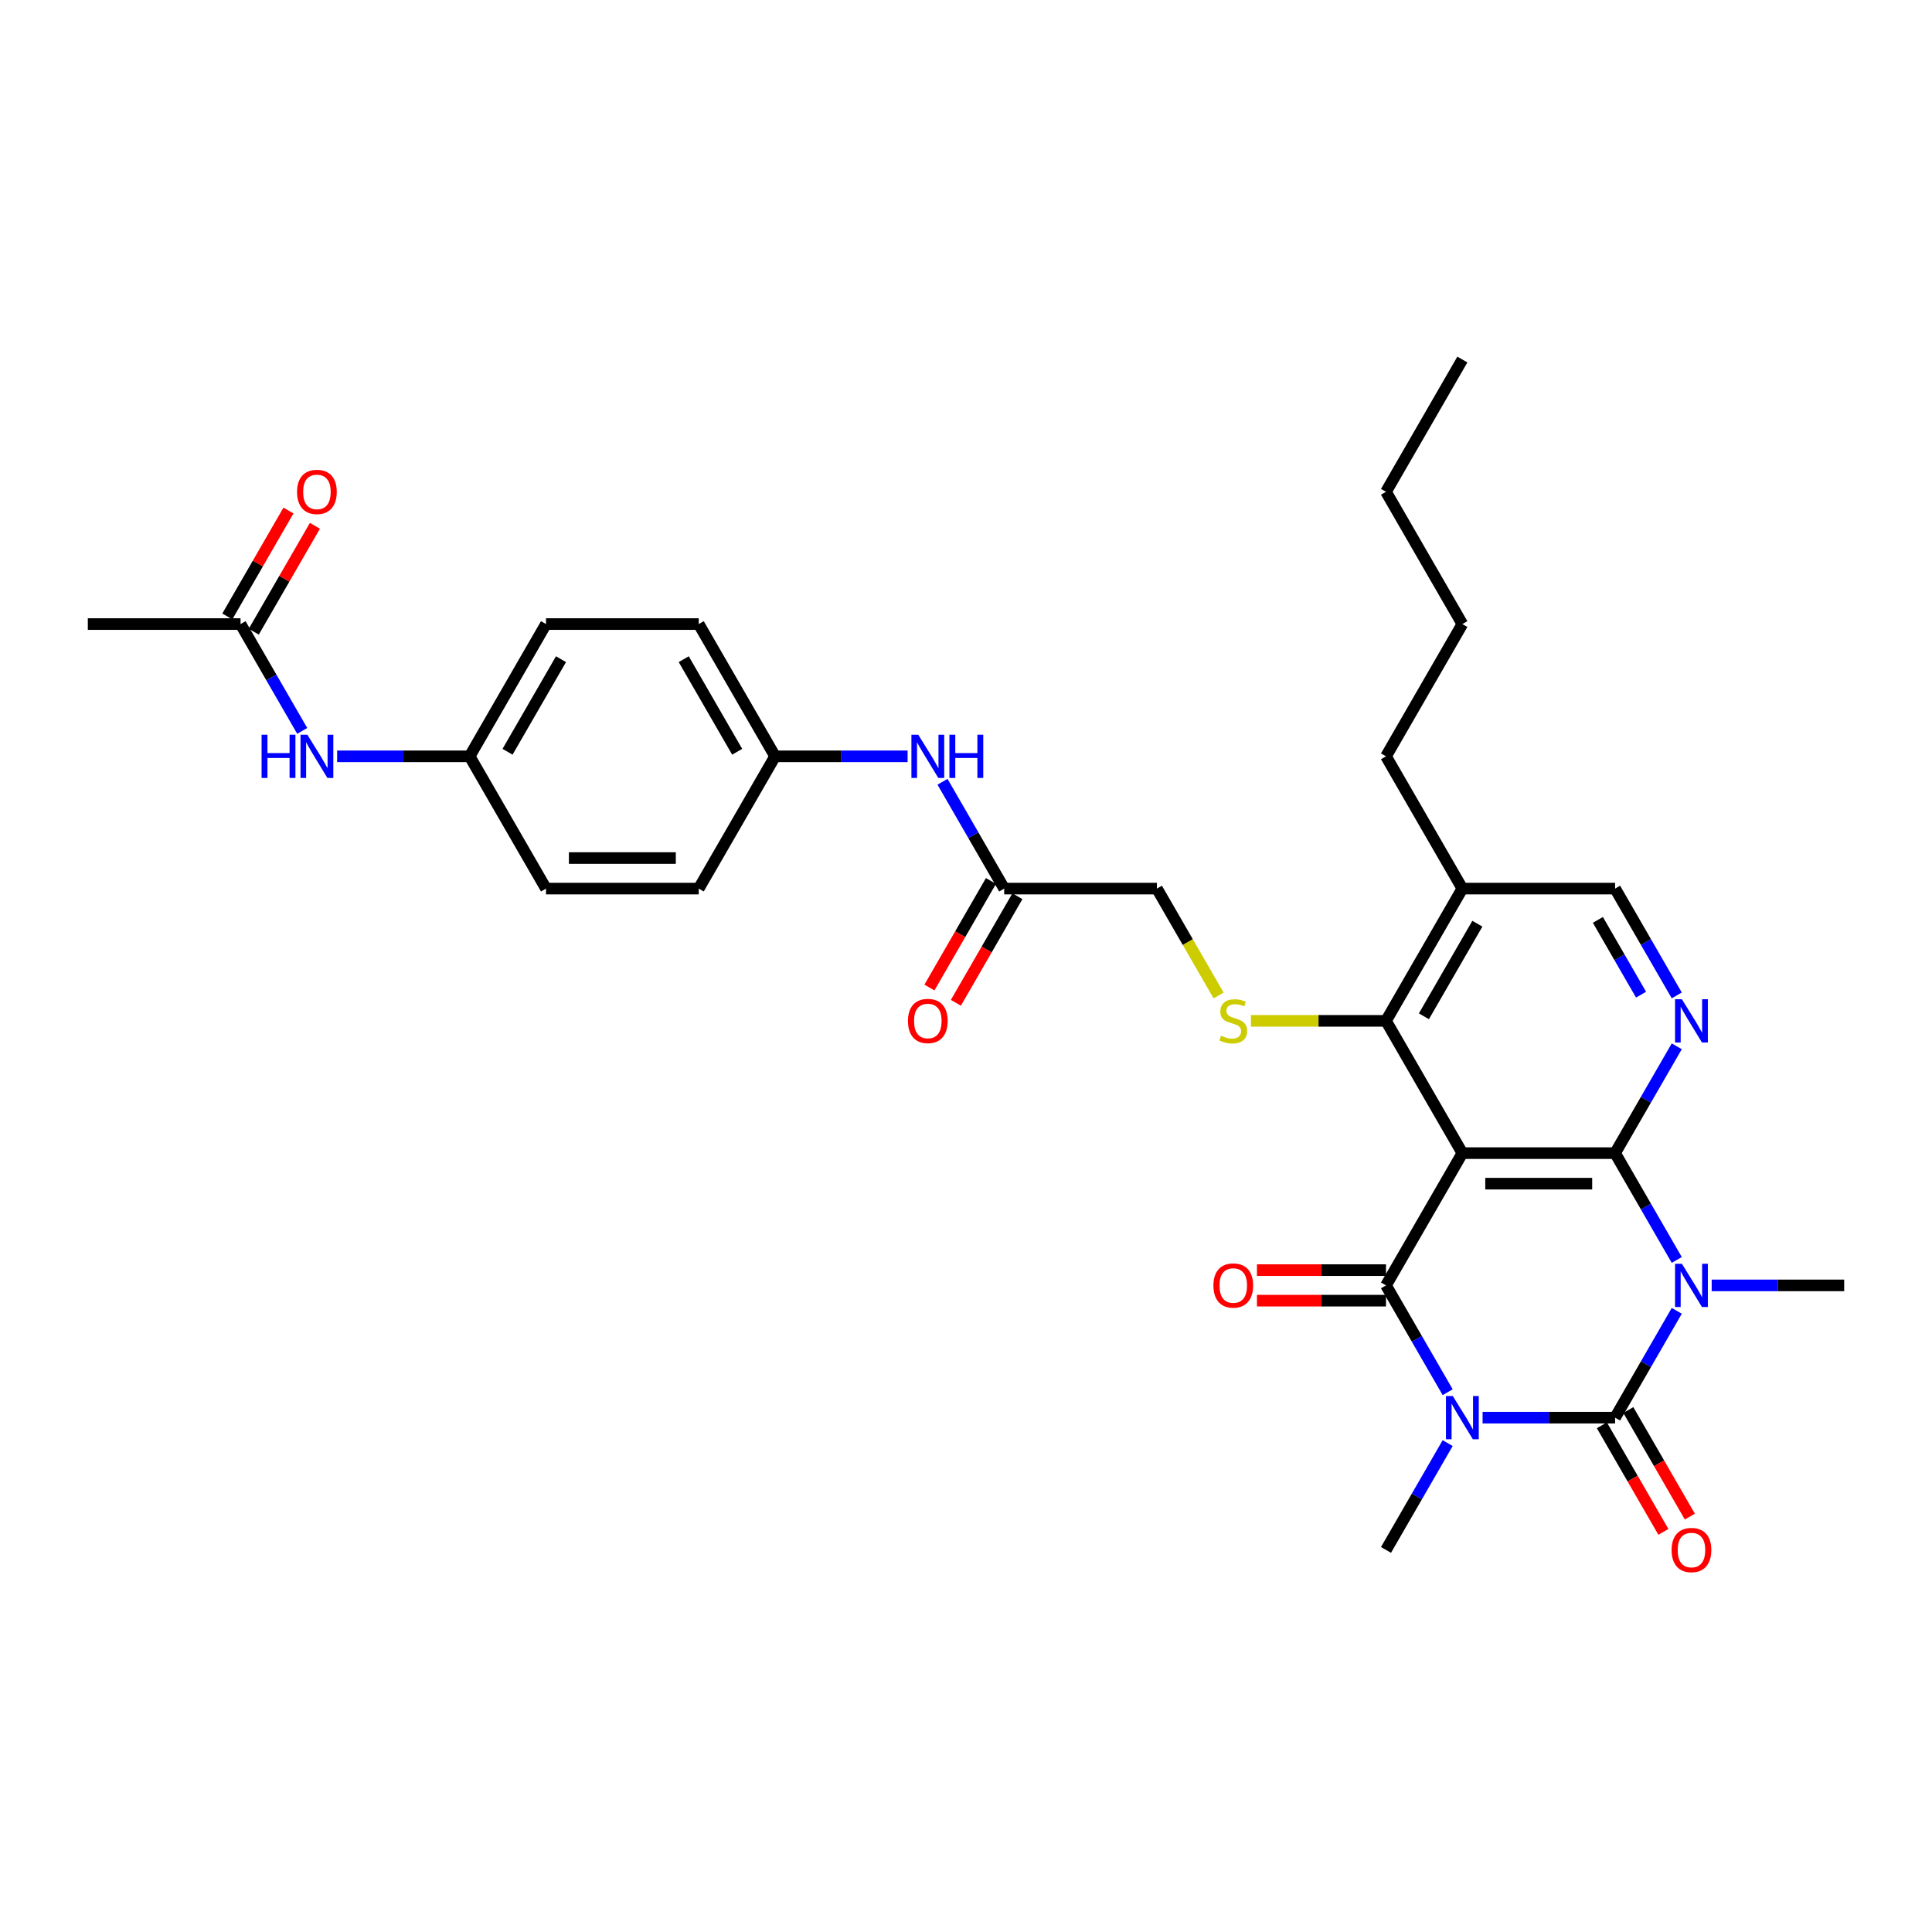 <?xml version='1.0' encoding='iso-8859-1'?>
<svg version='1.1' baseProfile='full'
              xmlns='http://www.w3.org/2000/svg'
                      xmlns:rdkit='http://www.rdkit.org/xml'
                      xmlns:xlink='http://www.w3.org/1999/xlink'
                  xml:space='preserve'
width='1000px' height='1000px' viewBox='0 0 1000 1000'>
<!-- END OF HEADER -->
<rect style='opacity:1.0;fill:#FFFFFF;stroke:none' width='1000' height='1000' x='0' y='0'> </rect>
<path class='bond-1' d='M 767.383,733.778 L 801.676,733.778' style='fill:none;fill-rule:evenodd;stroke:#0000FF;stroke-width:6px;stroke-linecap:butt;stroke-linejoin:miter;stroke-opacity:1' />
<path class='bond-1' d='M 801.676,733.778 L 835.968,733.778' style='fill:none;fill-rule:evenodd;stroke:#000000;stroke-width:6px;stroke-linecap:butt;stroke-linejoin:miter;stroke-opacity:1' />
<path class='bond-4' d='M 749.313,720.608 L 733.352,692.963' style='fill:none;fill-rule:evenodd;stroke:#0000FF;stroke-width:6px;stroke-linecap:butt;stroke-linejoin:miter;stroke-opacity:1' />
<path class='bond-4' d='M 733.352,692.963 L 717.391,665.317' style='fill:none;fill-rule:evenodd;stroke:#000000;stroke-width:6px;stroke-linecap:butt;stroke-linejoin:miter;stroke-opacity:1' />
<path class='bond-19' d='M 749.313,746.948 L 733.352,774.593' style='fill:none;fill-rule:evenodd;stroke:#0000FF;stroke-width:6px;stroke-linecap:butt;stroke-linejoin:miter;stroke-opacity:1' />
<path class='bond-19' d='M 733.352,774.593 L 717.391,802.238' style='fill:none;fill-rule:evenodd;stroke:#000000;stroke-width:6px;stroke-linecap:butt;stroke-linejoin:miter;stroke-opacity:1' />
<path class='bond-0' d='M 867.89,678.487 L 851.929,706.133' style='fill:none;fill-rule:evenodd;stroke:#0000FF;stroke-width:6px;stroke-linecap:butt;stroke-linejoin:miter;stroke-opacity:1' />
<path class='bond-0' d='M 851.929,706.133 L 835.968,733.778' style='fill:none;fill-rule:evenodd;stroke:#000000;stroke-width:6px;stroke-linecap:butt;stroke-linejoin:miter;stroke-opacity:1' />
<path class='bond-20' d='M 885.96,665.317 L 920.253,665.317' style='fill:none;fill-rule:evenodd;stroke:#0000FF;stroke-width:6px;stroke-linecap:butt;stroke-linejoin:miter;stroke-opacity:1' />
<path class='bond-20' d='M 920.253,665.317 L 954.545,665.317' style='fill:none;fill-rule:evenodd;stroke:#000000;stroke-width:6px;stroke-linecap:butt;stroke-linejoin:miter;stroke-opacity:1' />
<path class='bond-32' d='M 867.89,652.147 L 851.929,624.502' style='fill:none;fill-rule:evenodd;stroke:#0000FF;stroke-width:6px;stroke-linecap:butt;stroke-linejoin:miter;stroke-opacity:1' />
<path class='bond-32' d='M 851.929,624.502 L 835.968,596.857' style='fill:none;fill-rule:evenodd;stroke:#000000;stroke-width:6px;stroke-linecap:butt;stroke-linejoin:miter;stroke-opacity:1' />
<path class='bond-9' d='M 829.122,737.73 L 845.047,765.312' style='fill:none;fill-rule:evenodd;stroke:#000000;stroke-width:6px;stroke-linecap:butt;stroke-linejoin:miter;stroke-opacity:1' />
<path class='bond-9' d='M 845.047,765.312 L 860.971,792.894' style='fill:none;fill-rule:evenodd;stroke:#FF0000;stroke-width:6px;stroke-linecap:butt;stroke-linejoin:miter;stroke-opacity:1' />
<path class='bond-9' d='M 842.814,729.825 L 858.739,757.407' style='fill:none;fill-rule:evenodd;stroke:#000000;stroke-width:6px;stroke-linecap:butt;stroke-linejoin:miter;stroke-opacity:1' />
<path class='bond-9' d='M 858.739,757.407 L 874.663,784.989' style='fill:none;fill-rule:evenodd;stroke:#FF0000;stroke-width:6px;stroke-linecap:butt;stroke-linejoin:miter;stroke-opacity:1' />
<path class='bond-2' d='M 835.968,596.857 L 756.917,596.857' style='fill:none;fill-rule:evenodd;stroke:#000000;stroke-width:6px;stroke-linecap:butt;stroke-linejoin:miter;stroke-opacity:1' />
<path class='bond-2' d='M 824.111,612.667 L 768.775,612.667' style='fill:none;fill-rule:evenodd;stroke:#000000;stroke-width:6px;stroke-linecap:butt;stroke-linejoin:miter;stroke-opacity:1' />
<path class='bond-5' d='M 835.968,596.857 L 851.929,569.211' style='fill:none;fill-rule:evenodd;stroke:#000000;stroke-width:6px;stroke-linecap:butt;stroke-linejoin:miter;stroke-opacity:1' />
<path class='bond-5' d='M 851.929,569.211 L 867.89,541.566' style='fill:none;fill-rule:evenodd;stroke:#0000FF;stroke-width:6px;stroke-linecap:butt;stroke-linejoin:miter;stroke-opacity:1' />
<path class='bond-3' d='M 756.917,596.857 L 717.391,665.317' style='fill:none;fill-rule:evenodd;stroke:#000000;stroke-width:6px;stroke-linecap:butt;stroke-linejoin:miter;stroke-opacity:1' />
<path class='bond-6' d='M 756.917,596.857 L 717.391,528.396' style='fill:none;fill-rule:evenodd;stroke:#000000;stroke-width:6px;stroke-linecap:butt;stroke-linejoin:miter;stroke-opacity:1' />
<path class='bond-10' d='M 717.391,657.412 L 683.992,657.412' style='fill:none;fill-rule:evenodd;stroke:#000000;stroke-width:6px;stroke-linecap:butt;stroke-linejoin:miter;stroke-opacity:1' />
<path class='bond-10' d='M 683.992,657.412 L 650.593,657.412' style='fill:none;fill-rule:evenodd;stroke:#FF0000;stroke-width:6px;stroke-linecap:butt;stroke-linejoin:miter;stroke-opacity:1' />
<path class='bond-10' d='M 717.391,673.222 L 683.992,673.222' style='fill:none;fill-rule:evenodd;stroke:#000000;stroke-width:6px;stroke-linecap:butt;stroke-linejoin:miter;stroke-opacity:1' />
<path class='bond-10' d='M 683.992,673.222 L 650.593,673.222' style='fill:none;fill-rule:evenodd;stroke:#FF0000;stroke-width:6px;stroke-linecap:butt;stroke-linejoin:miter;stroke-opacity:1' />
<path class='bond-33' d='M 867.89,515.226 L 851.929,487.581' style='fill:none;fill-rule:evenodd;stroke:#0000FF;stroke-width:6px;stroke-linecap:butt;stroke-linejoin:miter;stroke-opacity:1' />
<path class='bond-33' d='M 851.929,487.581 L 835.968,459.936' style='fill:none;fill-rule:evenodd;stroke:#000000;stroke-width:6px;stroke-linecap:butt;stroke-linejoin:miter;stroke-opacity:1' />
<path class='bond-33' d='M 849.41,514.838 L 838.237,495.486' style='fill:none;fill-rule:evenodd;stroke:#0000FF;stroke-width:6px;stroke-linecap:butt;stroke-linejoin:miter;stroke-opacity:1' />
<path class='bond-33' d='M 838.237,495.486 L 827.065,476.134' style='fill:none;fill-rule:evenodd;stroke:#000000;stroke-width:6px;stroke-linecap:butt;stroke-linejoin:miter;stroke-opacity:1' />
<path class='bond-7' d='M 717.391,528.396 L 682.443,528.396' style='fill:none;fill-rule:evenodd;stroke:#000000;stroke-width:6px;stroke-linecap:butt;stroke-linejoin:miter;stroke-opacity:1' />
<path class='bond-7' d='M 682.443,528.396 L 647.494,528.396' style='fill:none;fill-rule:evenodd;stroke:#CCCC00;stroke-width:6px;stroke-linecap:butt;stroke-linejoin:miter;stroke-opacity:1' />
<path class='bond-8' d='M 717.391,528.396 L 756.917,459.936' style='fill:none;fill-rule:evenodd;stroke:#000000;stroke-width:6px;stroke-linecap:butt;stroke-linejoin:miter;stroke-opacity:1' />
<path class='bond-8' d='M 737.012,526.032 L 764.68,478.11' style='fill:none;fill-rule:evenodd;stroke:#000000;stroke-width:6px;stroke-linecap:butt;stroke-linejoin:miter;stroke-opacity:1' />
<path class='bond-18' d='M 630.754,515.258 L 614.784,487.597' style='fill:none;fill-rule:evenodd;stroke:#CCCC00;stroke-width:6px;stroke-linecap:butt;stroke-linejoin:miter;stroke-opacity:1' />
<path class='bond-18' d='M 614.784,487.597 L 598.814,459.936' style='fill:none;fill-rule:evenodd;stroke:#000000;stroke-width:6px;stroke-linecap:butt;stroke-linejoin:miter;stroke-opacity:1' />
<path class='bond-12' d='M 756.917,459.936 L 835.968,459.936' style='fill:none;fill-rule:evenodd;stroke:#000000;stroke-width:6px;stroke-linecap:butt;stroke-linejoin:miter;stroke-opacity:1' />
<path class='bond-27' d='M 756.917,459.936 L 717.391,391.475' style='fill:none;fill-rule:evenodd;stroke:#000000;stroke-width:6px;stroke-linecap:butt;stroke-linejoin:miter;stroke-opacity:1' />
<path class='bond-11' d='M 519.763,459.936 L 598.814,459.936' style='fill:none;fill-rule:evenodd;stroke:#000000;stroke-width:6px;stroke-linecap:butt;stroke-linejoin:miter;stroke-opacity:1' />
<path class='bond-14' d='M 519.763,459.936 L 503.802,432.29' style='fill:none;fill-rule:evenodd;stroke:#000000;stroke-width:6px;stroke-linecap:butt;stroke-linejoin:miter;stroke-opacity:1' />
<path class='bond-14' d='M 503.802,432.29 L 487.841,404.645' style='fill:none;fill-rule:evenodd;stroke:#0000FF;stroke-width:6px;stroke-linecap:butt;stroke-linejoin:miter;stroke-opacity:1' />
<path class='bond-16' d='M 512.917,455.983 L 496.992,483.565' style='fill:none;fill-rule:evenodd;stroke:#000000;stroke-width:6px;stroke-linecap:butt;stroke-linejoin:miter;stroke-opacity:1' />
<path class='bond-16' d='M 496.992,483.565 L 481.068,511.147' style='fill:none;fill-rule:evenodd;stroke:#FF0000;stroke-width:6px;stroke-linecap:butt;stroke-linejoin:miter;stroke-opacity:1' />
<path class='bond-16' d='M 526.609,463.888 L 510.684,491.47' style='fill:none;fill-rule:evenodd;stroke:#000000;stroke-width:6px;stroke-linecap:butt;stroke-linejoin:miter;stroke-opacity:1' />
<path class='bond-16' d='M 510.684,491.47 L 494.76,519.052' style='fill:none;fill-rule:evenodd;stroke:#FF0000;stroke-width:6px;stroke-linecap:butt;stroke-linejoin:miter;stroke-opacity:1' />
<path class='bond-13' d='M 124.506,323.015 L 140.467,350.66' style='fill:none;fill-rule:evenodd;stroke:#000000;stroke-width:6px;stroke-linecap:butt;stroke-linejoin:miter;stroke-opacity:1' />
<path class='bond-13' d='M 140.467,350.66 L 156.428,378.305' style='fill:none;fill-rule:evenodd;stroke:#0000FF;stroke-width:6px;stroke-linecap:butt;stroke-linejoin:miter;stroke-opacity:1' />
<path class='bond-17' d='M 131.352,326.967 L 147.176,299.559' style='fill:none;fill-rule:evenodd;stroke:#000000;stroke-width:6px;stroke-linecap:butt;stroke-linejoin:miter;stroke-opacity:1' />
<path class='bond-17' d='M 147.176,299.559 L 163,272.151' style='fill:none;fill-rule:evenodd;stroke:#FF0000;stroke-width:6px;stroke-linecap:butt;stroke-linejoin:miter;stroke-opacity:1' />
<path class='bond-17' d='M 117.66,319.062 L 133.484,291.654' style='fill:none;fill-rule:evenodd;stroke:#000000;stroke-width:6px;stroke-linecap:butt;stroke-linejoin:miter;stroke-opacity:1' />
<path class='bond-17' d='M 133.484,291.654 L 149.308,264.246' style='fill:none;fill-rule:evenodd;stroke:#FF0000;stroke-width:6px;stroke-linecap:butt;stroke-linejoin:miter;stroke-opacity:1' />
<path class='bond-28' d='M 124.506,323.015 L 45.455,323.015' style='fill:none;fill-rule:evenodd;stroke:#000000;stroke-width:6px;stroke-linecap:butt;stroke-linejoin:miter;stroke-opacity:1' />
<path class='bond-22' d='M 469.771,391.475 L 435.478,391.475' style='fill:none;fill-rule:evenodd;stroke:#0000FF;stroke-width:6px;stroke-linecap:butt;stroke-linejoin:miter;stroke-opacity:1' />
<path class='bond-22' d='M 435.478,391.475 L 401.186,391.475' style='fill:none;fill-rule:evenodd;stroke:#000000;stroke-width:6px;stroke-linecap:butt;stroke-linejoin:miter;stroke-opacity:1' />
<path class='bond-15' d='M 174.498,391.475 L 208.791,391.475' style='fill:none;fill-rule:evenodd;stroke:#0000FF;stroke-width:6px;stroke-linecap:butt;stroke-linejoin:miter;stroke-opacity:1' />
<path class='bond-15' d='M 208.791,391.475 L 243.083,391.475' style='fill:none;fill-rule:evenodd;stroke:#000000;stroke-width:6px;stroke-linecap:butt;stroke-linejoin:miter;stroke-opacity:1' />
<path class='bond-21' d='M 243.083,391.475 L 282.609,323.015' style='fill:none;fill-rule:evenodd;stroke:#000000;stroke-width:6px;stroke-linecap:butt;stroke-linejoin:miter;stroke-opacity:1' />
<path class='bond-21' d='M 262.704,389.111 L 290.372,341.189' style='fill:none;fill-rule:evenodd;stroke:#000000;stroke-width:6px;stroke-linecap:butt;stroke-linejoin:miter;stroke-opacity:1' />
<path class='bond-34' d='M 243.083,391.475 L 282.609,459.936' style='fill:none;fill-rule:evenodd;stroke:#000000;stroke-width:6px;stroke-linecap:butt;stroke-linejoin:miter;stroke-opacity:1' />
<path class='bond-25' d='M 401.186,391.475 L 361.66,459.936' style='fill:none;fill-rule:evenodd;stroke:#000000;stroke-width:6px;stroke-linecap:butt;stroke-linejoin:miter;stroke-opacity:1' />
<path class='bond-26' d='M 401.186,391.475 L 361.66,323.015' style='fill:none;fill-rule:evenodd;stroke:#000000;stroke-width:6px;stroke-linecap:butt;stroke-linejoin:miter;stroke-opacity:1' />
<path class='bond-26' d='M 381.565,389.111 L 353.897,341.189' style='fill:none;fill-rule:evenodd;stroke:#000000;stroke-width:6px;stroke-linecap:butt;stroke-linejoin:miter;stroke-opacity:1' />
<path class='bond-23' d='M 282.609,459.936 L 361.66,459.936' style='fill:none;fill-rule:evenodd;stroke:#000000;stroke-width:6px;stroke-linecap:butt;stroke-linejoin:miter;stroke-opacity:1' />
<path class='bond-23' d='M 294.466,444.125 L 349.802,444.125' style='fill:none;fill-rule:evenodd;stroke:#000000;stroke-width:6px;stroke-linecap:butt;stroke-linejoin:miter;stroke-opacity:1' />
<path class='bond-24' d='M 282.609,323.015 L 361.66,323.015' style='fill:none;fill-rule:evenodd;stroke:#000000;stroke-width:6px;stroke-linecap:butt;stroke-linejoin:miter;stroke-opacity:1' />
<path class='bond-29' d='M 717.391,391.475 L 756.917,323.015' style='fill:none;fill-rule:evenodd;stroke:#000000;stroke-width:6px;stroke-linecap:butt;stroke-linejoin:miter;stroke-opacity:1' />
<path class='bond-30' d='M 756.917,323.015 L 717.391,254.554' style='fill:none;fill-rule:evenodd;stroke:#000000;stroke-width:6px;stroke-linecap:butt;stroke-linejoin:miter;stroke-opacity:1' />
<path class='bond-31' d='M 717.391,254.554 L 756.917,186.094' style='fill:none;fill-rule:evenodd;stroke:#000000;stroke-width:6px;stroke-linecap:butt;stroke-linejoin:miter;stroke-opacity:1' />
<path  class='atom-0' d='M 751.968 722.584
L 759.304 734.442
Q 760.032 735.612, 761.202 737.73
Q 762.372 739.849, 762.435 739.975
L 762.435 722.584
L 765.407 722.584
L 765.407 744.971
L 762.34 744.971
L 754.466 732.007
Q 753.549 730.489, 752.569 728.75
Q 751.621 727.011, 751.336 726.473
L 751.336 744.971
L 748.427 744.971
L 748.427 722.584
L 751.968 722.584
' fill='#0000FF'/>
<path  class='atom-1' d='M 870.545 654.124
L 877.881 665.981
Q 878.609 667.151, 879.779 669.27
Q 880.949 671.388, 881.012 671.515
L 881.012 654.124
L 883.984 654.124
L 883.984 676.511
L 880.917 676.511
L 873.043 663.547
Q 872.126 662.029, 871.146 660.29
Q 870.198 658.55, 869.913 658.013
L 869.913 676.511
L 867.004 676.511
L 867.004 654.124
L 870.545 654.124
' fill='#0000FF'/>
<path  class='atom-6' d='M 870.545 517.203
L 877.881 529.06
Q 878.609 530.23, 879.779 532.349
Q 880.949 534.467, 881.012 534.594
L 881.012 517.203
L 883.984 517.203
L 883.984 539.59
L 880.917 539.59
L 873.043 526.626
Q 872.126 525.108, 871.146 523.369
Q 870.198 521.629, 869.913 521.092
L 869.913 539.59
L 867.004 539.59
L 867.004 517.203
L 870.545 517.203
' fill='#0000FF'/>
<path  class='atom-8' d='M 632.016 536.08
Q 632.269 536.175, 633.312 536.618
Q 634.356 537.06, 635.494 537.345
Q 636.664 537.598, 637.802 537.598
Q 639.921 537.598, 641.154 536.586
Q 642.387 535.543, 642.387 533.74
Q 642.387 532.507, 641.755 531.748
Q 641.154 530.989, 640.206 530.578
Q 639.257 530.167, 637.676 529.693
Q 635.684 529.092, 634.482 528.523
Q 633.312 527.954, 632.458 526.752
Q 631.636 525.55, 631.636 523.527
Q 631.636 520.712, 633.534 518.973
Q 635.462 517.234, 639.257 517.234
Q 641.85 517.234, 644.791 518.467
L 644.063 520.902
Q 641.375 519.795, 639.352 519.795
Q 637.17 519.795, 635.968 520.712
Q 634.767 521.598, 634.798 523.147
Q 634.798 524.349, 635.399 525.076
Q 636.032 525.803, 636.917 526.214
Q 637.834 526.626, 639.352 527.1
Q 641.375 527.732, 642.577 528.365
Q 643.779 528.997, 644.632 530.293
Q 645.518 531.558, 645.518 533.74
Q 645.518 536.839, 643.431 538.515
Q 641.375 540.159, 637.929 540.159
Q 635.937 540.159, 634.419 539.716
Q 632.933 539.305, 631.162 538.578
L 632.016 536.08
' fill='#CCCC00'/>
<path  class='atom-10' d='M 865.217 802.302
Q 865.217 796.926, 867.874 793.922
Q 870.53 790.918, 875.494 790.918
Q 880.458 790.918, 883.115 793.922
Q 885.771 796.926, 885.771 802.302
Q 885.771 807.74, 883.083 810.839
Q 880.395 813.906, 875.494 813.906
Q 870.561 813.906, 867.874 810.839
Q 865.217 807.772, 865.217 802.302
M 875.494 811.377
Q 878.909 811.377, 880.743 809.1
Q 882.609 806.792, 882.609 802.302
Q 882.609 797.906, 880.743 795.693
Q 878.909 793.448, 875.494 793.448
Q 872.079 793.448, 870.213 795.661
Q 868.379 797.875, 868.379 802.302
Q 868.379 806.823, 870.213 809.1
Q 872.079 811.377, 875.494 811.377
' fill='#FF0000'/>
<path  class='atom-11' d='M 628.063 665.381
Q 628.063 660.005, 630.719 657.001
Q 633.375 653.997, 638.34 653.997
Q 643.304 653.997, 645.96 657.001
Q 648.617 660.005, 648.617 665.381
Q 648.617 670.819, 645.929 673.918
Q 643.241 676.985, 638.34 676.985
Q 633.407 676.985, 630.719 673.918
Q 628.063 670.851, 628.063 665.381
M 638.34 674.456
Q 641.755 674.456, 643.589 672.179
Q 645.455 669.871, 645.455 665.381
Q 645.455 660.985, 643.589 658.772
Q 641.755 656.527, 638.34 656.527
Q 634.925 656.527, 633.059 658.74
Q 631.225 660.954, 631.225 665.381
Q 631.225 669.902, 633.059 672.179
Q 634.925 674.456, 638.34 674.456
' fill='#FF0000'/>
<path  class='atom-15' d='M 475.289 380.282
L 482.625 392.139
Q 483.352 393.309, 484.522 395.428
Q 485.692 397.546, 485.755 397.673
L 485.755 380.282
L 488.727 380.282
L 488.727 402.669
L 485.66 402.669
L 477.787 389.704
Q 476.87 388.187, 475.889 386.448
Q 474.941 384.708, 474.656 384.171
L 474.656 402.669
L 471.747 402.669
L 471.747 380.282
L 475.289 380.282
' fill='#0000FF'/>
<path  class='atom-15' d='M 491.415 380.282
L 494.451 380.282
L 494.451 389.799
L 505.897 389.799
L 505.897 380.282
L 508.933 380.282
L 508.933 402.669
L 505.897 402.669
L 505.897 392.329
L 494.451 392.329
L 494.451 402.669
L 491.415 402.669
L 491.415 380.282
' fill='#0000FF'/>
<path  class='atom-16' d='M 135.399 380.282
L 138.435 380.282
L 138.435 389.799
L 149.881 389.799
L 149.881 380.282
L 152.917 380.282
L 152.917 402.669
L 149.881 402.669
L 149.881 392.329
L 138.435 392.329
L 138.435 402.669
L 135.399 402.669
L 135.399 380.282
' fill='#0000FF'/>
<path  class='atom-16' d='M 159.083 380.282
L 166.419 392.139
Q 167.146 393.309, 168.316 395.428
Q 169.486 397.546, 169.549 397.673
L 169.549 380.282
L 172.522 380.282
L 172.522 402.669
L 169.455 402.669
L 161.581 389.704
Q 160.664 388.187, 159.684 386.448
Q 158.735 384.708, 158.451 384.171
L 158.451 402.669
L 155.542 402.669
L 155.542 380.282
L 159.083 380.282
' fill='#0000FF'/>
<path  class='atom-17' d='M 469.96 528.46
Q 469.96 523.084, 472.617 520.08
Q 475.273 517.076, 480.237 517.076
Q 485.202 517.076, 487.858 520.08
Q 490.514 523.084, 490.514 528.46
Q 490.514 533.898, 487.826 536.997
Q 485.138 540.064, 480.237 540.064
Q 475.304 540.064, 472.617 536.997
Q 469.96 533.93, 469.96 528.46
M 480.237 537.535
Q 483.652 537.535, 485.486 535.258
Q 487.352 532.95, 487.352 528.46
Q 487.352 524.064, 485.486 521.851
Q 483.652 519.606, 480.237 519.606
Q 476.822 519.606, 474.957 521.819
Q 473.123 524.033, 473.123 528.46
Q 473.123 532.981, 474.957 535.258
Q 476.822 537.535, 480.237 537.535
' fill='#FF0000'/>
<path  class='atom-18' d='M 153.755 254.617
Q 153.755 249.242, 156.411 246.238
Q 159.067 243.234, 164.032 243.234
Q 168.996 243.234, 171.652 246.238
Q 174.308 249.242, 174.308 254.617
Q 174.308 260.056, 171.621 263.155
Q 168.933 266.222, 164.032 266.222
Q 159.099 266.222, 156.411 263.155
Q 153.755 260.088, 153.755 254.617
M 164.032 263.693
Q 167.447 263.693, 169.281 261.416
Q 171.146 259.108, 171.146 254.617
Q 171.146 250.222, 169.281 248.009
Q 167.447 245.764, 164.032 245.764
Q 160.617 245.764, 158.751 247.977
Q 156.917 250.191, 156.917 254.617
Q 156.917 259.139, 158.751 261.416
Q 160.617 263.693, 164.032 263.693
' fill='#FF0000'/>
</svg>

